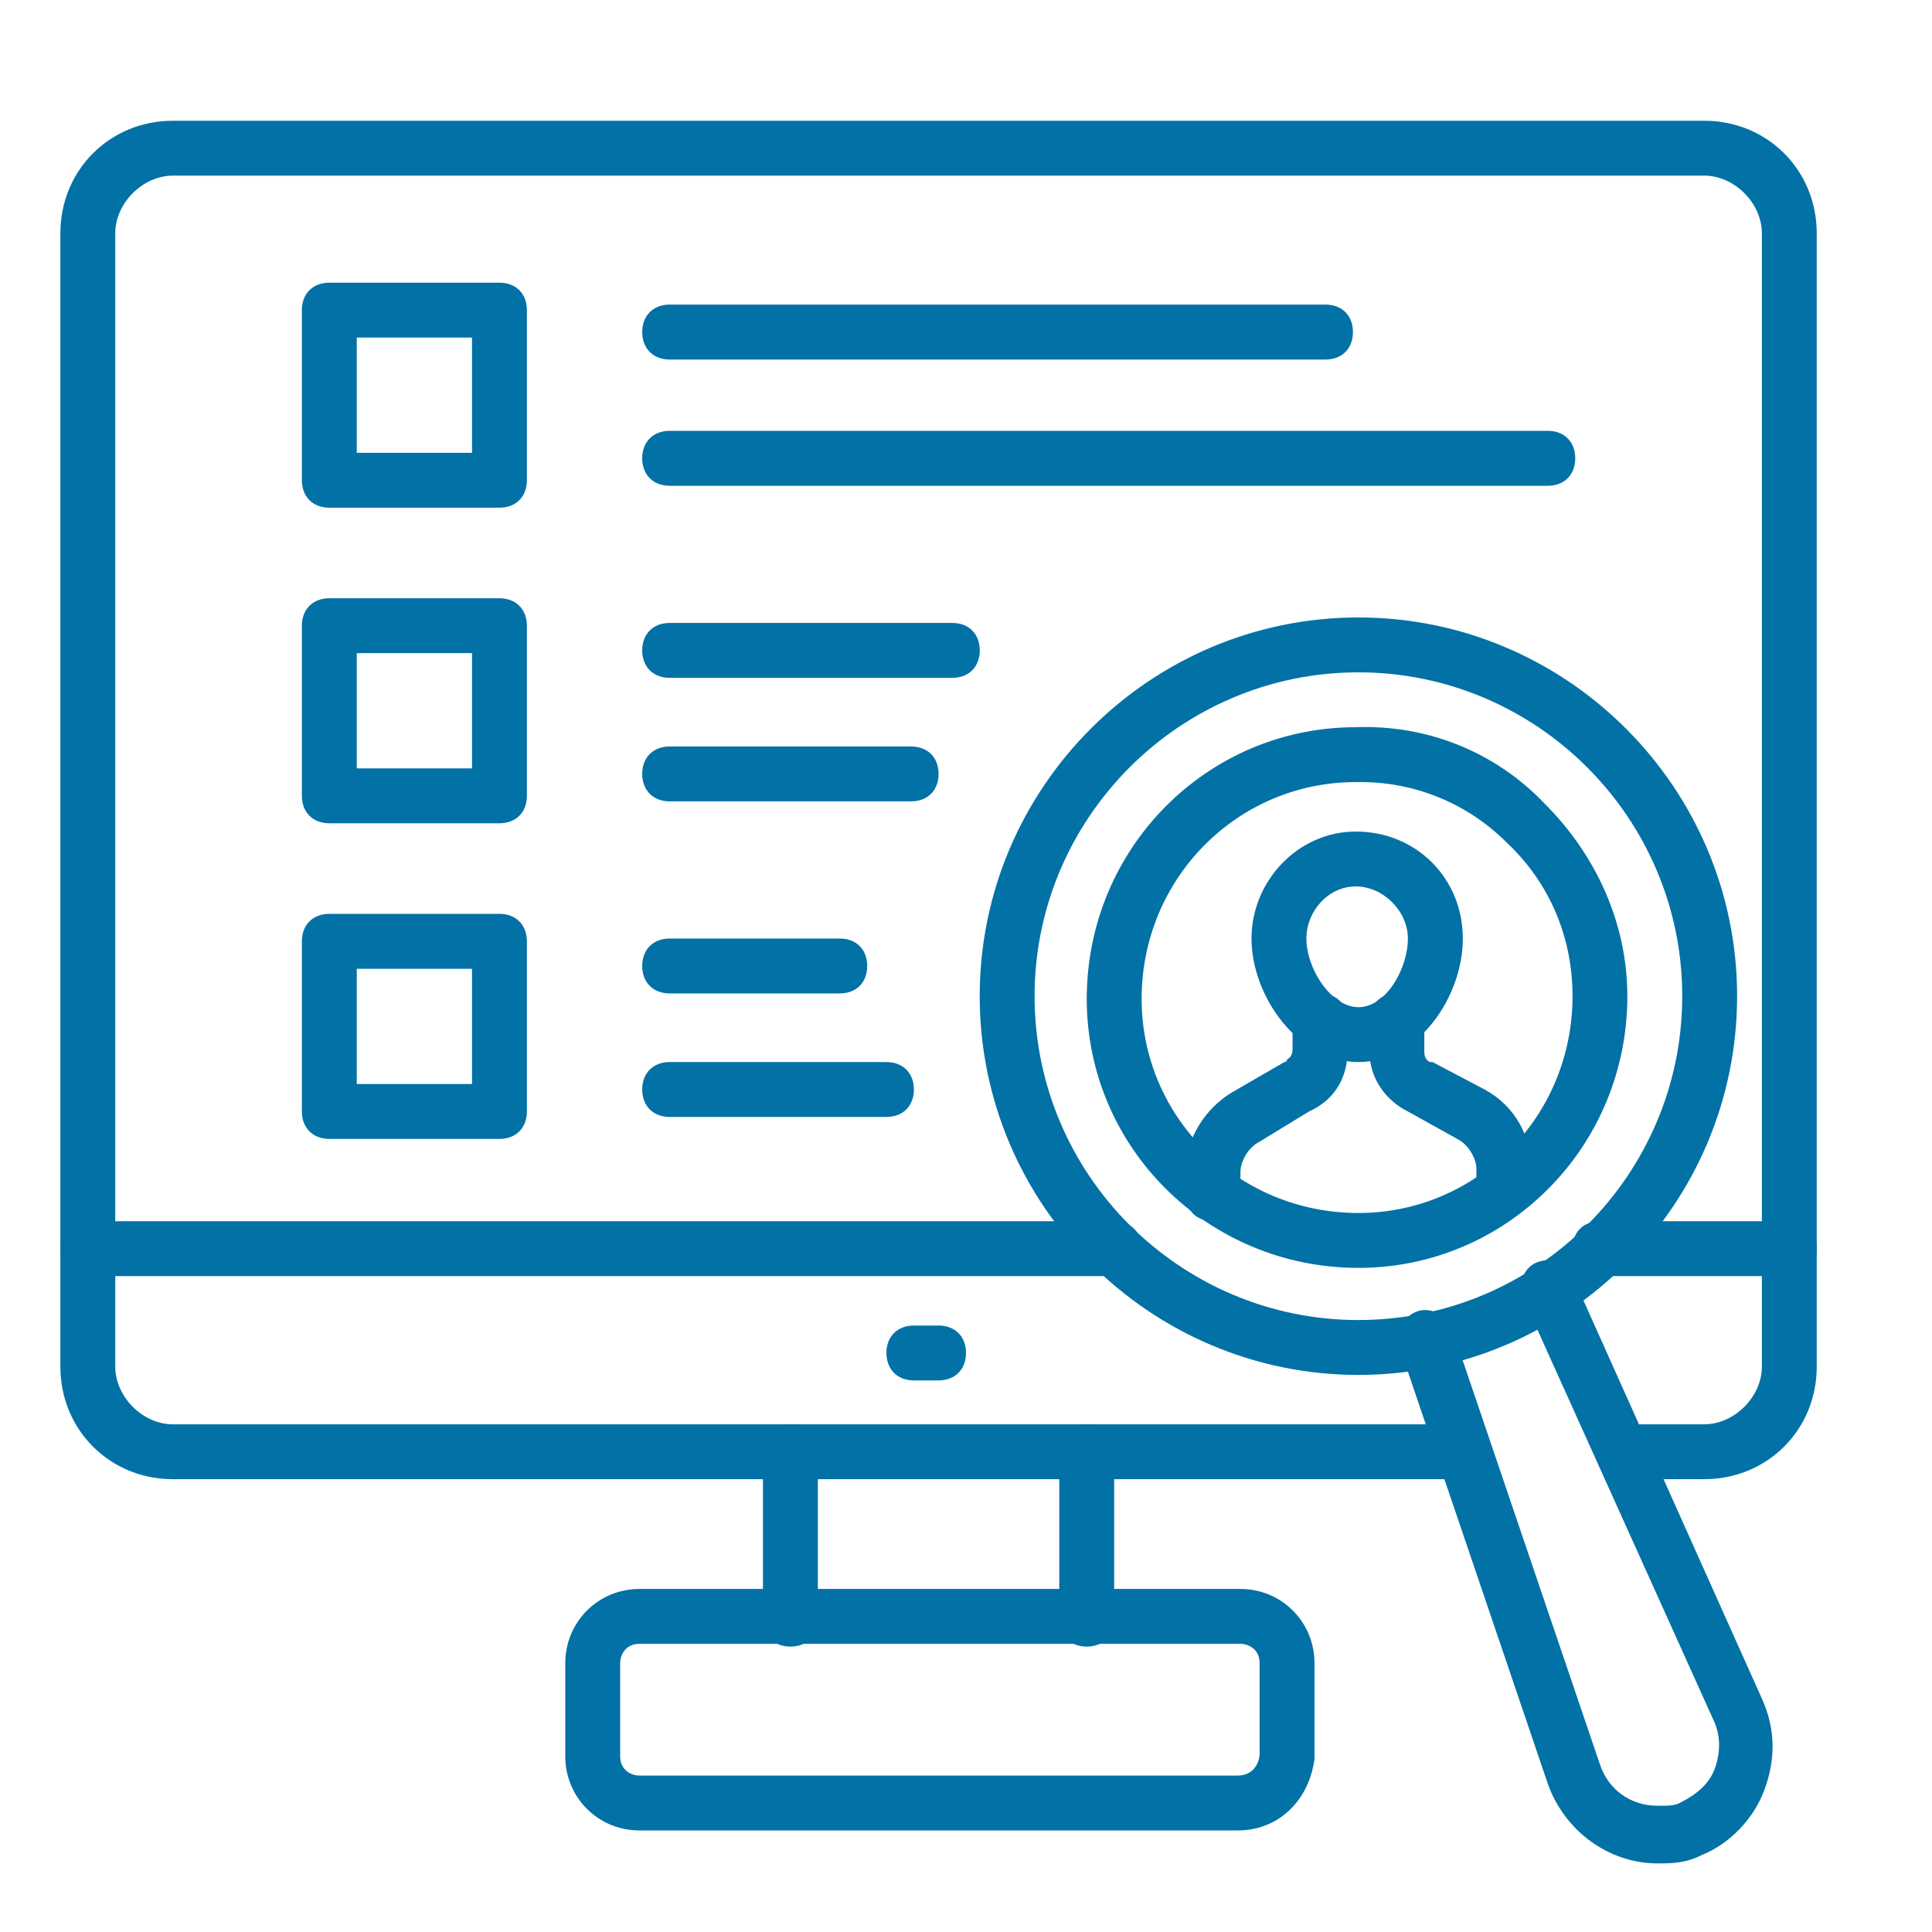 <svg width="32" height="32" viewBox="0 0 32 32" fill="none" xmlns="http://www.w3.org/2000/svg">
<path d="M28.227 24.5H27.182C26.909 24.5 26.727 24.318 26.727 24.046C26.727 23.773 26.909 23.591 27.182 23.591H28.227C28.727 23.591 29.182 23.136 29.182 22.636V3.864C29.182 3.364 28.727 2.909 28.227 2.909H2.864C2.364 2.909 1.909 3.364 1.909 3.864V22.636C1.909 23.136 2.364 23.591 2.864 23.591H23.909C24.182 23.591 24.364 23.773 24.364 24.046C24.364 24.318 24.182 24.5 23.909 24.5H2.864C1.818 24.5 1 23.682 1 22.636V3.864C1 2.818 1.818 2 2.864 2H28.227C29.273 2 30.091 2.818 30.091 3.864V22.636C30.091 23.682 29.273 24.5 28.227 24.5Z" fill="#0271A6"/>
<path d="M29.636 21.136H26.5C26.227 21.136 26.045 20.955 26.045 20.682C26.045 20.409 26.227 20.227 26.5 20.227H29.636C29.909 20.227 30.09 20.409 30.09 20.682C30.09 20.955 29.909 21.136 29.636 21.136Z" fill="#0271A6"/>
<path d="M18.454 21.136H1.455C1.182 21.136 1 20.955 1 20.682C1 20.409 1.182 20.227 1.455 20.227H18.454C18.727 20.227 18.909 20.409 18.909 20.682C18.909 20.955 18.727 21.136 18.454 21.136Z" fill="#0271A6"/>
<path d="M13.091 27.273C12.819 27.273 12.637 27.091 12.637 26.818V24.045C12.637 23.773 12.819 23.591 13.091 23.591C13.364 23.591 13.546 23.773 13.546 24.045V26.818C13.546 27.091 13.364 27.273 13.091 27.273Z" fill="#0271A6"/>
<path d="M18 27.273C17.727 27.273 17.545 27.091 17.545 26.818V24.045C17.545 23.773 17.727 23.591 18 23.591C18.272 23.591 18.454 23.773 18.454 24.045V26.818C18.454 27.091 18.272 27.273 18 27.273Z" fill="#0271A6"/>
<path d="M15.545 22.864H15.136C14.864 22.864 14.682 22.682 14.682 22.409C14.682 22.136 14.864 21.955 15.136 21.955H15.545C15.818 21.955 16 22.136 16 22.409C16 22.682 15.818 22.864 15.545 22.864Z" fill="#0271A6"/>
<path d="M20.5 30.318H10.591C9.909 30.318 9.363 29.773 9.363 29.091V27.545C9.363 26.864 9.909 26.318 10.591 26.318H20.545C21.227 26.318 21.772 26.864 21.772 27.545V29.091V29.136C21.681 29.818 21.181 30.318 20.5 30.318ZM10.591 27.227C10.363 27.227 10.272 27.409 10.272 27.545V29.091C10.272 29.318 10.454 29.409 10.591 29.409H20.5C20.772 29.409 20.863 29.182 20.863 29.045V27.545C20.863 27.318 20.681 27.227 20.545 27.227H10.591Z" fill="#0271A6"/>
<path d="M8.273 8.409H5.455C5.182 8.409 5 8.227 5 7.955V5.136C5 4.864 5.182 4.682 5.455 4.682H8.273C8.545 4.682 8.727 4.864 8.727 5.136V7.955C8.727 8.227 8.545 8.409 8.273 8.409ZM5.909 7.5H7.818V5.591H5.909V7.5Z" fill="#0271A6"/>
<path d="M8.273 13.636H5.455C5.182 13.636 5 13.455 5 13.182V10.364C5 10.091 5.182 9.909 5.455 9.909H8.273C8.545 9.909 8.727 10.091 8.727 10.364V13.182C8.727 13.455 8.545 13.636 8.273 13.636ZM5.909 12.727H7.818V10.818H5.909V12.727Z" fill="#0271A6"/>
<path d="M8.273 18.864H5.455C5.182 18.864 5 18.682 5 18.409V15.591C5 15.318 5.182 15.136 5.455 15.136H8.273C8.545 15.136 8.727 15.318 8.727 15.591V18.409C8.727 18.682 8.545 18.864 8.273 18.864ZM5.909 17.955H7.818V16.046H5.909V17.955Z" fill="#0271A6"/>
<path d="M21.955 5.955H11.091C10.819 5.955 10.637 5.773 10.637 5.5C10.637 5.227 10.819 5.045 11.091 5.045H21.955C22.228 5.045 22.409 5.227 22.409 5.5C22.409 5.773 22.228 5.955 21.955 5.955Z" fill="#0271A6"/>
<path d="M25.637 8.046H11.091C10.819 8.046 10.637 7.864 10.637 7.591C10.637 7.318 10.819 7.136 11.091 7.136H25.637C25.909 7.136 26.091 7.318 26.091 7.591C26.091 7.864 25.909 8.046 25.637 8.046Z" fill="#0271A6"/>
<path d="M15.773 11.227H11.091C10.819 11.227 10.637 11.045 10.637 10.773C10.637 10.5 10.819 10.318 11.091 10.318H15.773C16.046 10.318 16.228 10.5 16.228 10.773C16.228 11.045 16.046 11.227 15.773 11.227Z" fill="#0271A6"/>
<path d="M15.091 13.273H11.091C10.819 13.273 10.637 13.091 10.637 12.818C10.637 12.545 10.819 12.364 11.091 12.364H15.091C15.364 12.364 15.546 12.545 15.546 12.818C15.546 13.091 15.364 13.273 15.091 13.273Z" fill="#0271A6"/>
<path d="M13.909 16.454H11.091C10.819 16.454 10.637 16.273 10.637 16C10.637 15.727 10.819 15.545 11.091 15.545H13.909C14.182 15.545 14.364 15.727 14.364 16C14.364 16.273 14.182 16.454 13.909 16.454Z" fill="#0271A6"/>
<path d="M14.682 18.5H11.091C10.819 18.5 10.637 18.318 10.637 18.045C10.637 17.773 10.819 17.591 11.091 17.591H14.682C14.955 17.591 15.137 17.773 15.137 18.045C15.137 18.318 14.955 18.5 14.682 18.5Z" fill="#0271A6"/>
<path d="M22.499 22.773C19.045 22.773 16.227 19.955 16.227 16.5C16.227 13.046 19.045 10.227 22.499 10.227C25.954 10.227 28.772 13.046 28.772 16.5C28.772 19.955 25.954 22.773 22.499 22.773ZM22.499 11.136C19.545 11.136 17.136 13.546 17.136 16.5C17.136 19.455 19.545 21.864 22.499 21.864C25.454 21.864 27.863 19.455 27.863 16.5C27.863 13.546 25.454 11.136 22.499 11.136Z" fill="#0271A6"/>
<path d="M27.456 30.864C26.637 30.864 25.91 30.318 25.637 29.546L23.183 22.318C23.092 22.091 23.228 21.818 23.456 21.727C23.683 21.636 23.956 21.773 24.046 22L26.501 29.227C26.637 29.636 27.001 29.909 27.456 29.909C27.637 29.909 27.728 29.909 27.819 29.864C28.092 29.727 28.319 29.546 28.41 29.273C28.501 29 28.501 28.727 28.365 28.455L25.228 21.5C25.137 21.273 25.228 21 25.456 20.909C25.683 20.818 25.956 20.909 26.046 21.136L29.183 28.136C29.41 28.636 29.41 29.136 29.228 29.636C29.046 30.136 28.637 30.546 28.183 30.727C27.91 30.864 27.683 30.864 27.456 30.864Z" fill="#0271A6"/>
<path d="M22.501 17.591C21.501 17.591 20.729 16.5 20.729 15.545C20.729 14.591 21.501 13.773 22.456 13.773C23.456 13.773 24.229 14.545 24.229 15.545C24.229 16.5 23.501 17.591 22.501 17.591ZM22.456 14.682C22.001 14.682 21.638 15.091 21.638 15.545C21.638 16.045 22.047 16.682 22.501 16.682C22.956 16.682 23.319 16.045 23.319 15.545C23.319 15.091 22.91 14.682 22.456 14.682Z" fill="#0271A6"/>
<path d="M20.091 20.227C19.819 20.227 19.637 20.046 19.637 19.773V19.409C19.637 18.864 19.955 18.364 20.409 18.091L21.273 17.591C21.273 17.591 21.319 17.591 21.319 17.546C21.409 17.5 21.409 17.409 21.409 17.364V16.909C21.409 16.636 21.591 16.455 21.864 16.455C22.137 16.455 22.319 16.636 22.319 16.909V17.409C22.319 17.864 22.091 18.227 21.682 18.409L20.864 18.909C20.682 19 20.546 19.227 20.546 19.409V19.773C20.546 20.046 20.364 20.227 20.091 20.227Z" fill="#0271A6"/>
<path d="M24.909 20.136C24.636 20.136 24.454 19.955 24.454 19.682V19.364C24.454 19.182 24.318 18.955 24.136 18.864L23.318 18.409C22.954 18.227 22.682 17.864 22.682 17.409V16.909C22.682 16.636 22.863 16.455 23.136 16.455C23.409 16.455 23.591 16.636 23.591 16.909V17.409C23.591 17.455 23.591 17.546 23.682 17.591H23.727L24.591 18.046C25.091 18.318 25.363 18.818 25.363 19.364V19.682C25.363 19.955 25.182 20.136 24.909 20.136Z" fill="#0271A6"/>
<path d="M22.5 21C20 21 18 19 18 16.545C18 14.045 20 12.045 22.454 12.045C23.636 12 24.773 12.454 25.591 13.318C26.454 14.182 26.954 15.318 26.954 16.5C26.954 19 24.954 21 22.5 21ZM22.546 12.954C22.5 12.954 22.5 12.954 22.454 12.954C20.5 12.954 18.909 14.545 18.909 16.545C18.909 18.5 20.5 20.091 22.5 20.091C24.454 20.091 26.046 18.5 26.046 16.5C26.046 15.545 25.682 14.636 24.954 13.954C24.318 13.318 23.454 12.954 22.546 12.954Z" fill="#0271A6"/>
</svg>
